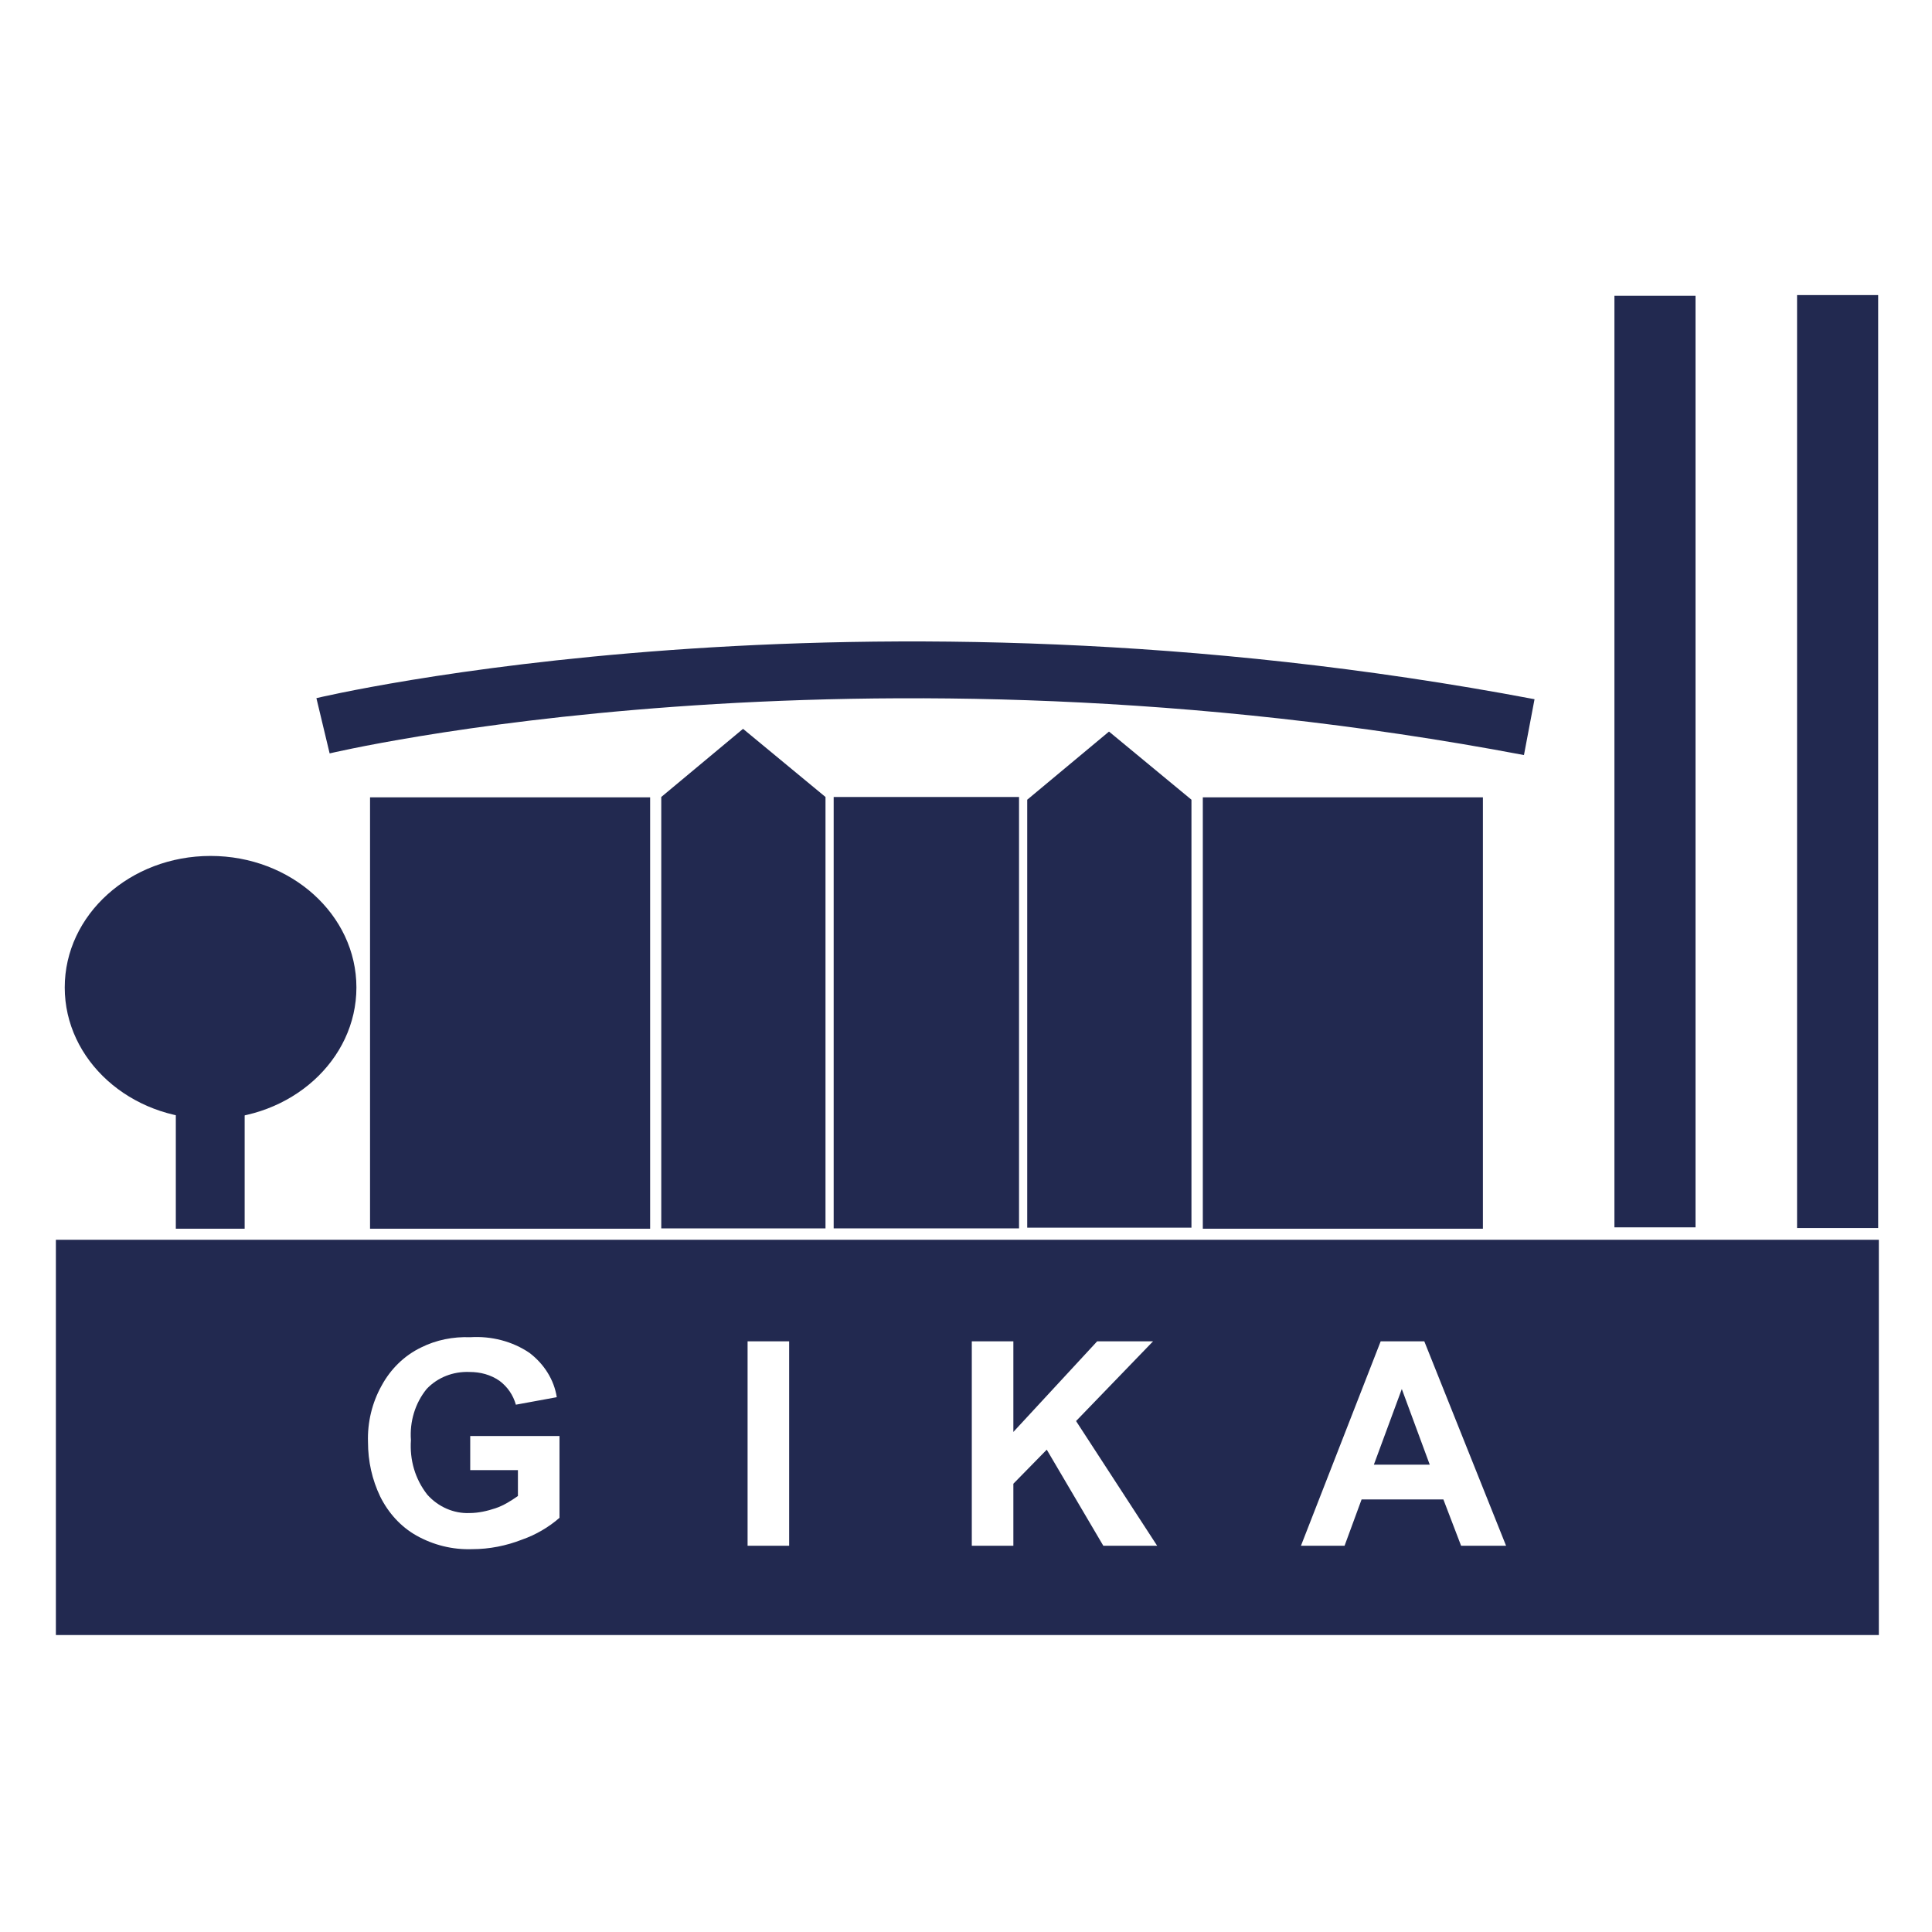 <?xml version="1.0" encoding="UTF-8"?> <svg xmlns="http://www.w3.org/2000/svg" xmlns:xlink="http://www.w3.org/1999/xlink" version="1.1" id="Ebene_1" x="0px" y="0px" viewBox="0 0 283.5 283.5" style="enable-background:new 0 0 283.5 283.5;" xml:space="preserve"> <style type="text/css"> .st0{fill:#222950;} .st1{fill:none;stroke:#222950;stroke-width:8.34;stroke-miterlimit:10;} </style> <rect id="Rechteck_6" x="54.3" y="117" class="st0" width="41.1" height="63.3"></rect> <rect id="Rechteck_7" x="176.5" y="117" class="st0" width="41.1" height="63.3"></rect> <g id="Gruppe_5" transform="translate(31.233 22.35)"> <path id="Pfad_1" class="st0" d="M118.3,157.9H91.1V94.6h27.2V157.9z"></path> <path id="Pfad_2" class="st0" d="M89.9,157.9H65.8V94.6l12-10l12.1,10V157.9z"></path> <path id="Pfad_3" class="st0" d="M143.6,157.8h-24.1V95l12-10l12.1,10L143.6,157.8z"></path> </g> <path id="Pfad_4" class="st1" d="M47.4,106.5c0,0,77.7-18.6,177,0.2"></path> <ellipse id="Ellipse_1" class="st0" cx="30.9" cy="144.9" rx="21.4" ry="19.3"></ellipse> <rect id="Rechteck_8" x="25.8" y="160.4" class="st0" width="10.1" height="19.9"></rect> <rect id="Rechteck_9" x="236.9" y="43.4" class="st0" width="11.9" height="136.7"></rect> <rect id="Rechteck_10" x="263.7" y="43.3" class="st0" width="11.9" height="136.9"></rect> <g id="Gruppe_6" transform="translate(0 48.723)"> <path id="Pfad_5" class="st0" d="M201.6,166.2h8.2l-4.1-11.1L201.6,166.2z"></path> <path id="Pfad_6" class="st0" d="M8.2,133.2v58h267.5v-58H8.2z M82.1,174c-1.6,1.4-3.5,2.5-5.5,3.2c-2.3,0.9-4.8,1.4-7.3,1.4 c-2.9,0.1-5.7-0.6-8.2-2c-2.3-1.3-4.1-3.3-5.3-5.7c-1.2-2.5-1.8-5.2-1.8-8c-0.1-2.9,0.6-5.8,2-8.3c1.3-2.4,3.3-4.4,5.8-5.6 c2.2-1.1,4.7-1.6,7.2-1.5c3.1-0.2,6.2,0.6,8.7,2.3c2.1,1.6,3.6,3.9,4,6.5l-6,1.1c-0.4-1.4-1.2-2.6-2.4-3.5 c-1.3-0.9-2.8-1.3-4.4-1.3c-2.4-0.1-4.7,0.8-6.3,2.5c-1.7,2.1-2.5,4.8-2.3,7.5c-0.2,2.9,0.6,5.7,2.4,8c1.6,1.8,3.9,2.8,6.2,2.7 c1.3,0,2.6-0.3,3.8-0.7c1.2-0.4,2.3-1.1,3.3-1.8v-3.8H69V162h13.1L82.1,174z M115.8,178.1h-6.1v-30h6.1V178.1z M161.9,178.1 l-8.3-14.1l-4.9,5v9.1h-6.1v-30h6.1v13.3l12.3-13.3h8.2l-11.3,11.7l11.9,18.3L161.9,178.1z M214.4,178.1l-2.6-6.8h-12l-2.5,6.8 h-6.4l11.7-30h6.4l12,30H214.4z"></path> </g> </svg> 